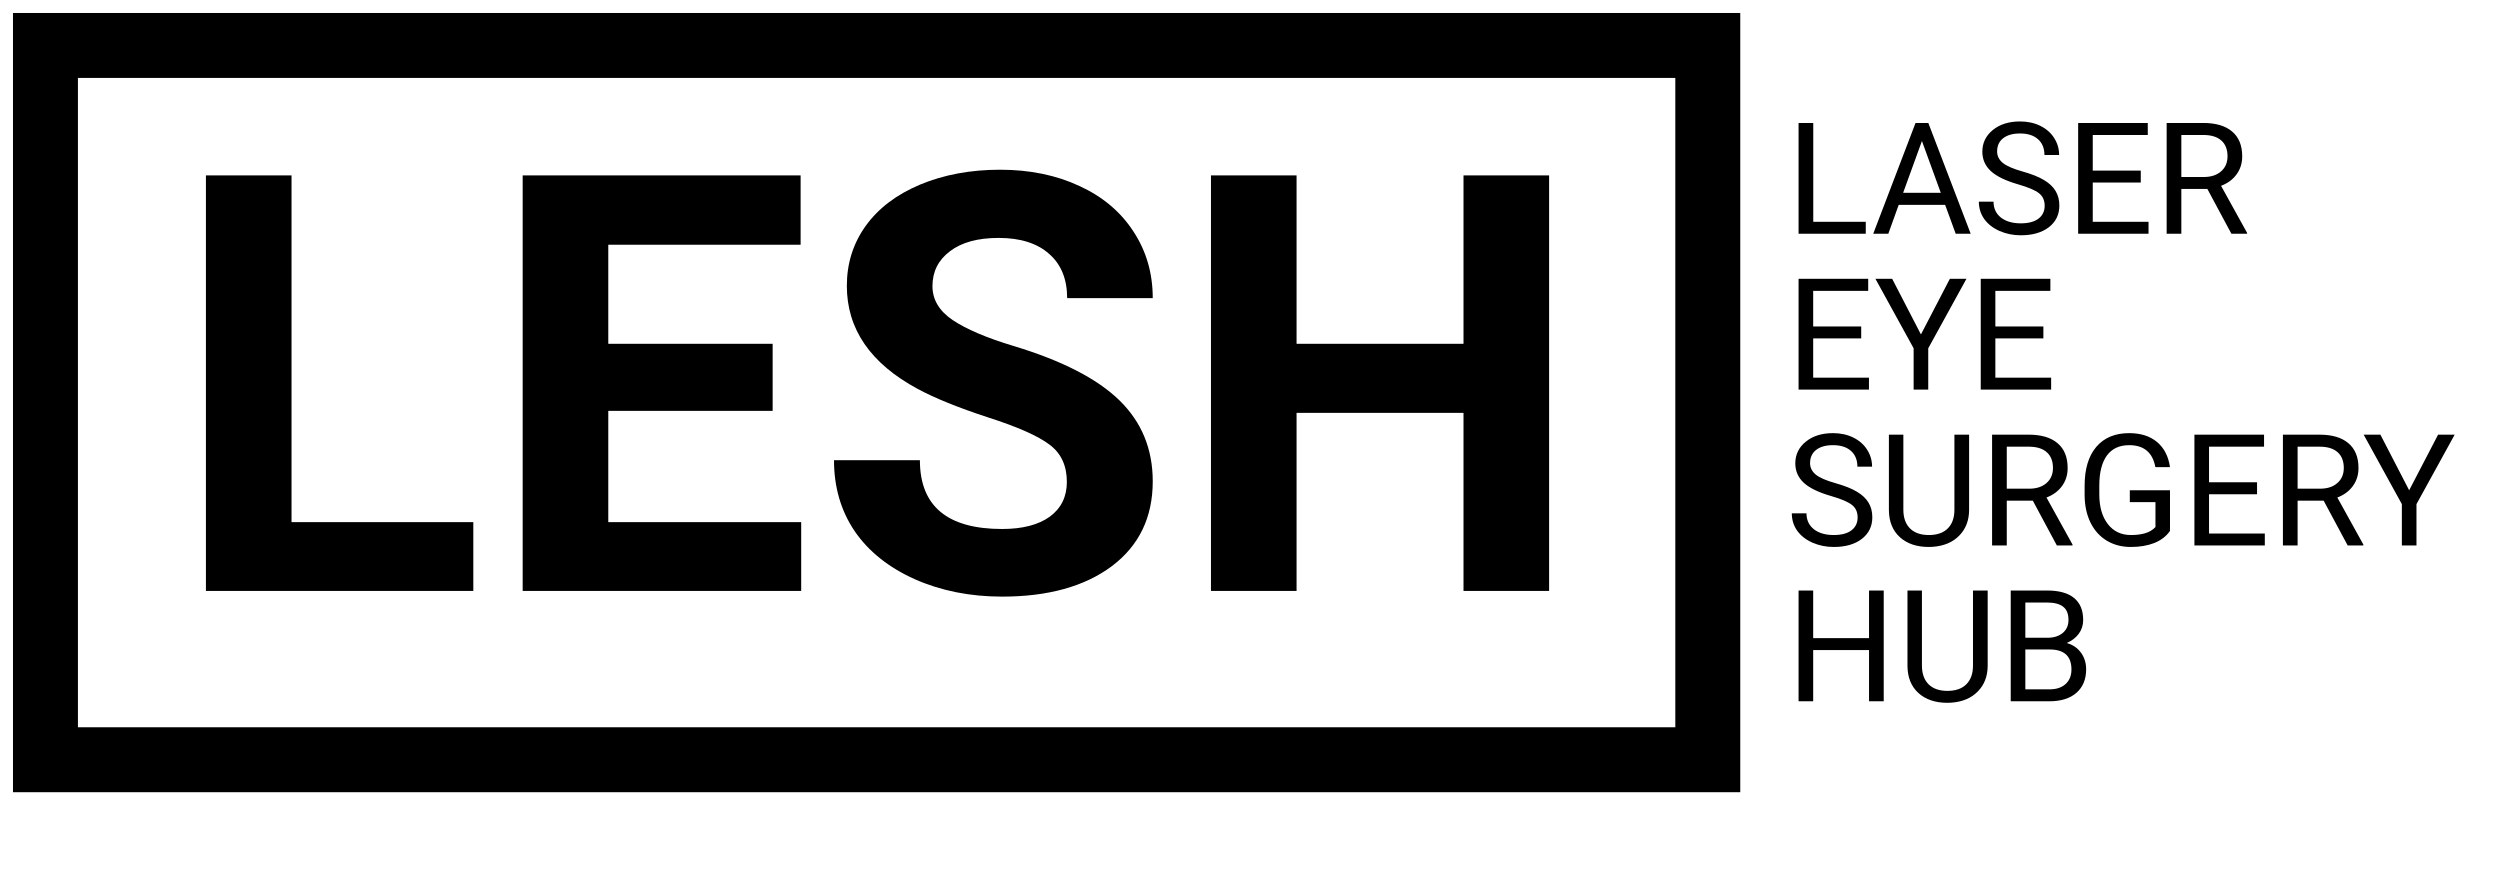 <svg width="385" height="134" viewBox="0 0 385 134" fill="none" xmlns="http://www.w3.org/2000/svg">
<rect x="7" y="7" width="256" height="110" stroke="black" stroke-width="10"/>
<path d="M44.897 80.409H72.89V91H31.713V27.016H44.897V80.409ZM118.988 63.27H93.676V80.409H123.383V91H80.492V27.016H123.295V37.694H93.676V52.943H118.988V63.27ZM164.296 74.213C164.296 71.723 163.417 69.818 161.659 68.5C159.901 67.152 156.737 65.746 152.167 64.281C147.597 62.787 143.979 61.322 141.312 59.887C134.047 55.961 130.414 50.673 130.414 44.023C130.414 40.565 131.381 37.489 133.314 34.794C135.277 32.069 138.075 29.945 141.708 28.422C145.37 26.898 149.472 26.137 154.013 26.137C158.583 26.137 162.655 26.972 166.229 28.642C169.804 30.282 172.572 32.611 174.535 35.629C176.527 38.647 177.523 42.074 177.523 45.912H164.34C164.34 42.982 163.417 40.712 161.571 39.101C159.726 37.46 157.133 36.64 153.793 36.64C150.57 36.64 148.065 37.328 146.278 38.705C144.491 40.053 143.598 41.84 143.598 44.066C143.598 46.147 144.638 47.89 146.718 49.296C148.827 50.702 151.918 52.02 155.99 53.251C163.49 55.507 168.954 58.305 172.382 61.645C175.81 64.984 177.523 69.144 177.523 74.125C177.523 79.662 175.429 84.013 171.239 87.177C167.05 90.311 161.41 91.879 154.32 91.879C149.398 91.879 144.916 90.985 140.873 89.198C136.83 87.382 133.739 84.906 131.601 81.772C129.491 78.637 128.437 75.004 128.437 70.873H141.664C141.664 77.934 145.883 81.464 154.32 81.464C157.455 81.464 159.901 80.834 161.659 79.574C163.417 78.285 164.296 76.498 164.296 74.213ZM238.563 91H225.38V63.578H199.672V91H186.488V27.016H199.672V52.943H225.38V27.016H238.563V91Z" fill="black"/>
<path d="M279.242 34.16H287.328V36H276.98V18.938H279.242V34.16ZM299.551 31.547H292.402L290.797 36H288.477L294.992 18.938H296.961L303.488 36H301.18L299.551 31.547ZM293.082 29.695H298.883L295.977 21.715L293.082 29.695ZM310.812 28.395C308.883 27.84 307.477 27.16 306.594 26.355C305.719 25.543 305.281 24.543 305.281 23.355C305.281 22.012 305.816 20.902 306.887 20.027C307.965 19.145 309.363 18.703 311.082 18.703C312.254 18.703 313.297 18.93 314.211 19.383C315.133 19.836 315.844 20.461 316.344 21.258C316.852 22.055 317.105 22.926 317.105 23.871H314.844C314.844 22.84 314.516 22.031 313.859 21.445C313.203 20.852 312.277 20.555 311.082 20.555C309.973 20.555 309.105 20.801 308.48 21.293C307.863 21.777 307.555 22.453 307.555 23.32C307.555 24.016 307.848 24.605 308.434 25.09C309.027 25.566 310.031 26.004 311.445 26.402C312.867 26.801 313.977 27.242 314.773 27.727C315.578 28.203 316.172 28.762 316.555 29.402C316.945 30.043 317.141 30.797 317.141 31.664C317.141 33.047 316.602 34.156 315.523 34.992C314.445 35.82 313.004 36.234 311.199 36.234C310.027 36.234 308.934 36.012 307.918 35.566C306.902 35.113 306.117 34.496 305.562 33.715C305.016 32.934 304.742 32.047 304.742 31.055H307.004C307.004 32.086 307.383 32.902 308.141 33.504C308.906 34.098 309.926 34.395 311.199 34.395C312.387 34.395 313.297 34.152 313.93 33.668C314.562 33.184 314.879 32.523 314.879 31.688C314.879 30.852 314.586 30.207 314 29.754C313.414 29.293 312.352 28.84 310.812 28.395ZM329.68 28.113H322.285V34.16H330.875V36H320.035V18.938H330.758V20.789H322.285V26.273H329.68V28.113ZM339.934 29.098H335.926V36H333.664V18.938H339.312C341.234 18.938 342.711 19.375 343.742 20.25C344.781 21.125 345.301 22.398 345.301 24.07C345.301 25.133 345.012 26.059 344.434 26.848C343.863 27.637 343.066 28.227 342.043 28.617L346.051 35.859V36H343.637L339.934 29.098ZM335.926 27.258H339.383C340.5 27.258 341.387 26.969 342.043 26.391C342.707 25.812 343.039 25.039 343.039 24.07C343.039 23.016 342.723 22.207 342.09 21.645C341.465 21.082 340.559 20.797 339.371 20.789H335.926V27.258ZM286.625 52.113H279.23V58.16H287.82V60H276.98V42.938H287.703V44.789H279.23V50.273H286.625V52.113ZM295.824 51.504L300.277 42.938H302.832L296.949 53.637V60H294.699V53.637L288.816 42.938H291.395L295.824 51.504ZM314.68 52.113H307.285V58.16H315.875V60H305.035V42.938H315.758V44.789H307.285V50.273H314.68V52.113ZM282.008 76.394C280.078 75.84 278.672 75.16 277.789 74.356C276.914 73.543 276.477 72.543 276.477 71.356C276.477 70.012 277.012 68.902 278.082 68.027C279.16 67.144 280.559 66.703 282.277 66.703C283.449 66.703 284.492 66.93 285.406 67.383C286.328 67.836 287.039 68.461 287.539 69.258C288.047 70.055 288.301 70.926 288.301 71.871H286.039C286.039 70.84 285.711 70.031 285.055 69.445C284.398 68.852 283.473 68.555 282.277 68.555C281.168 68.555 280.301 68.801 279.676 69.293C279.059 69.777 278.75 70.453 278.75 71.32C278.75 72.016 279.043 72.606 279.629 73.09C280.223 73.566 281.227 74.004 282.641 74.402C284.062 74.801 285.172 75.242 285.969 75.727C286.773 76.203 287.367 76.762 287.75 77.402C288.141 78.043 288.336 78.797 288.336 79.664C288.336 81.047 287.797 82.156 286.719 82.992C285.641 83.82 284.199 84.234 282.395 84.234C281.223 84.234 280.129 84.012 279.113 83.566C278.098 83.113 277.312 82.496 276.758 81.715C276.211 80.934 275.938 80.047 275.938 79.055H278.199C278.199 80.086 278.578 80.902 279.336 81.504C280.102 82.098 281.121 82.394 282.395 82.394C283.582 82.394 284.492 82.152 285.125 81.668C285.758 81.184 286.074 80.523 286.074 79.688C286.074 78.852 285.781 78.207 285.195 77.754C284.609 77.293 283.547 76.84 282.008 76.394ZM303.242 66.938V78.539C303.234 80.148 302.727 81.465 301.719 82.488C300.719 83.512 299.359 84.086 297.641 84.211L297.043 84.234C295.176 84.234 293.688 83.731 292.578 82.723C291.469 81.715 290.906 80.328 290.891 78.562V66.938H293.117V78.492C293.117 79.727 293.457 80.688 294.137 81.375C294.816 82.055 295.785 82.394 297.043 82.394C298.316 82.394 299.289 82.055 299.961 81.375C300.641 80.695 300.98 79.738 300.98 78.504V66.938H303.242ZM313.051 77.098H309.043V84H306.781V66.938H312.43C314.352 66.938 315.828 67.375 316.859 68.25C317.898 69.125 318.418 70.398 318.418 72.07C318.418 73.133 318.129 74.059 317.551 74.848C316.98 75.637 316.184 76.227 315.16 76.617L319.168 83.859V84H316.754L313.051 77.098ZM309.043 75.258H312.5C313.617 75.258 314.504 74.969 315.16 74.391C315.824 73.812 316.156 73.039 316.156 72.07C316.156 71.016 315.84 70.207 315.207 69.644C314.582 69.082 313.676 68.797 312.488 68.789H309.043V75.258ZM334.18 81.762C333.602 82.59 332.793 83.211 331.754 83.625C330.723 84.031 329.52 84.234 328.145 84.234C326.754 84.234 325.52 83.91 324.441 83.262C323.363 82.606 322.527 81.676 321.934 80.473C321.348 79.269 321.047 77.875 321.031 76.289V74.801C321.031 72.231 321.629 70.238 322.824 68.824C324.027 67.41 325.715 66.703 327.887 66.703C329.668 66.703 331.102 67.16 332.188 68.074C333.273 68.981 333.938 70.269 334.18 71.941H331.93C331.508 69.684 330.164 68.555 327.898 68.555C326.391 68.555 325.246 69.086 324.465 70.148C323.691 71.203 323.301 72.734 323.293 74.742V76.137C323.293 78.051 323.73 79.574 324.605 80.707C325.48 81.832 326.664 82.394 328.156 82.394C329 82.394 329.738 82.301 330.371 82.113C331.004 81.926 331.527 81.609 331.941 81.164V77.332H327.992V75.504H334.18V81.762ZM347.586 76.113H340.191V82.16H348.781V84H337.941V66.938H348.664V68.789H340.191V74.273H347.586V76.113ZM357.84 77.098H353.832V84H351.57V66.938H357.219C359.141 66.938 360.617 67.375 361.648 68.25C362.688 69.125 363.207 70.398 363.207 72.07C363.207 73.133 362.918 74.059 362.34 74.848C361.77 75.637 360.973 76.227 359.949 76.617L363.957 83.859V84H361.543L357.84 77.098ZM353.832 75.258H357.289C358.406 75.258 359.293 74.969 359.949 74.391C360.613 73.812 360.945 73.039 360.945 72.07C360.945 71.016 360.629 70.207 359.996 69.644C359.371 69.082 358.465 68.797 357.277 68.789H353.832V75.258ZM371.012 75.504L375.465 66.938H378.02L372.137 77.637V84H369.887V77.637L364.004 66.938H366.582L371.012 75.504ZM290.094 108H287.832V100.113H279.23V108H276.98V90.938H279.23V98.273H287.832V90.938H290.094V108ZM306.102 90.938V102.539C306.094 104.148 305.586 105.465 304.578 106.488C303.578 107.512 302.219 108.086 300.5 108.211L299.902 108.234C298.035 108.234 296.547 107.73 295.438 106.723C294.328 105.715 293.766 104.328 293.75 102.562V90.938H295.977V102.492C295.977 103.727 296.316 104.688 296.996 105.375C297.676 106.055 298.645 106.395 299.902 106.395C301.176 106.395 302.148 106.055 302.82 105.375C303.5 104.695 303.84 103.738 303.84 102.504V90.938H306.102ZM309.652 108V90.938H315.23C317.082 90.938 318.473 91.32 319.402 92.086C320.34 92.852 320.809 93.984 320.809 95.484C320.809 96.281 320.582 96.988 320.129 97.606C319.676 98.215 319.059 98.688 318.277 99.023C319.199 99.281 319.926 99.773 320.457 100.5C320.996 101.219 321.266 102.078 321.266 103.078C321.266 104.609 320.77 105.812 319.777 106.688C318.785 107.562 317.383 108 315.57 108H309.652ZM311.902 100.02V106.16H315.617C316.664 106.16 317.488 105.891 318.09 105.352C318.699 104.805 319.004 104.055 319.004 103.102C319.004 101.047 317.887 100.02 315.652 100.02H311.902ZM311.902 98.215H315.301C316.285 98.215 317.07 97.969 317.656 97.477C318.25 96.984 318.547 96.316 318.547 95.473C318.547 94.535 318.273 93.856 317.727 93.434C317.18 93.004 316.348 92.789 315.23 92.789H311.902V98.215Z" fill="black"/>
</svg>

